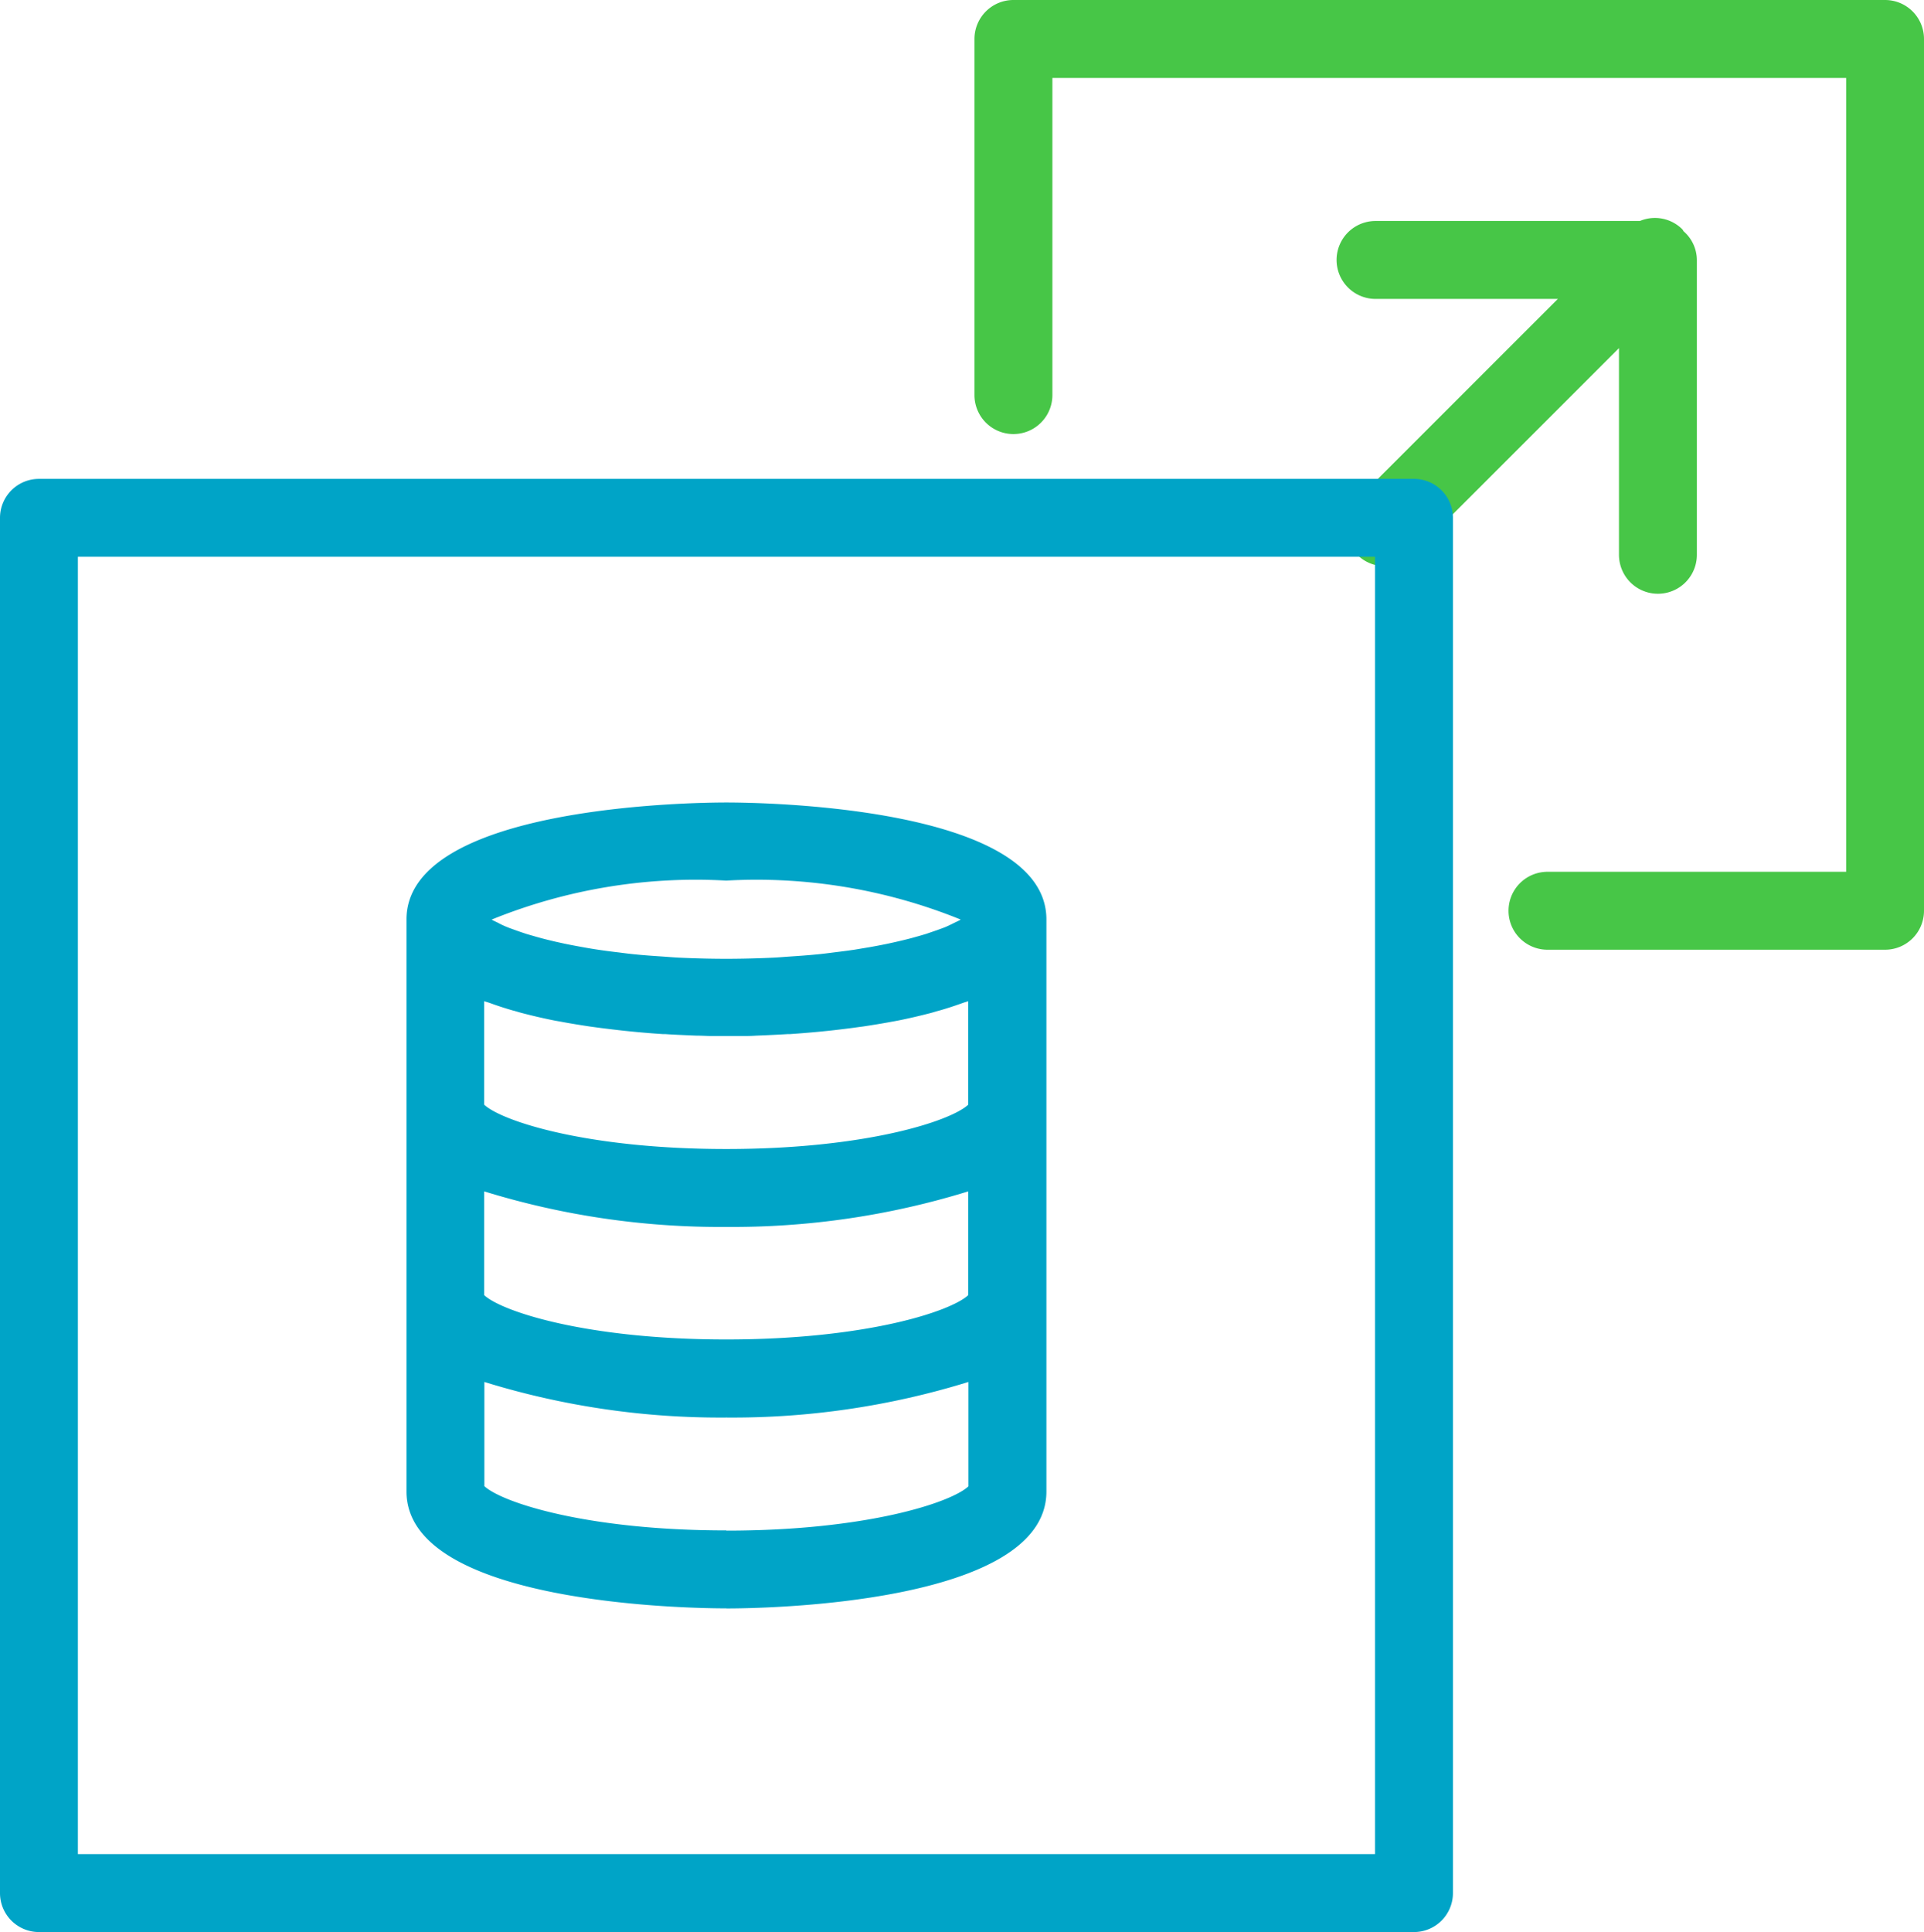 <?xml version="1.0" encoding="UTF-8"?> <svg xmlns="http://www.w3.org/2000/svg" width="45.7" height="45.884" viewBox="0 0 45.7 45.884"><defs><clipPath id="clip-path"><path id="Rectangle_1475" fill="none" d="M0 0H45.7V45.884H0z"></path></clipPath><style> .cls-3{fill:#47c647}.cls-4{fill:#00a4c7} </style></defs><g id="Group_3567"><g id="Group_3566" clip-path="url(#clip-path)"><path id="Path_3174" d="M42.2 22.555h-8.018a.925.925 0 0 1 0-1.851h7.094V1.851H22.422v7.532a.925.925 0 0 1-1.851 0V.925A.926.926 0 0 1 21.5 0h20.7a.925.925 0 0 1 .925.925V21.63a.925.925 0 0 1-.925.925" class="cls-3" transform="translate(2.575)"></path><path id="Path_3175" d="M36.458 4.914c-.011-.014-.016-.029-.027-.042a.921.921 0 0 0-1.01-.2h-6.279a.925.925 0 0 0 0 1.851h4.33l-4.765 4.764a.924.924 0 1 0 1.307 1.313l4.91-4.909V12.6a.925.925 0 0 0 1.85 0v-7a.909.909 0 0 0-.316-.684" class="cls-3" transform="translate(3.531 .576)"></path><path id="Path_3173" d="M33.586 10.108H.925a.925.925 0 0 0-.925.925v32.661a.925.925 0 0 0 .925.925h32.661a.925.925 0 0 0 .925-.925V11.033a.925.925 0 0 0-.925-.925m-.926 32.66H1.85v-30.81h30.81z" class="cls-4" transform="translate(0 1.265)"></path><path id="Path_3172" d="M16.181 36.079c.777 0 7.6-.078 7.6-2.777V19.716c0-2.7-6.821-2.778-7.6-2.778s-7.6.079-7.6 2.778V33.3c0 2.7 6.821 2.777 7.6 2.777m0-1.851c-3.326 0-5.341-.668-5.75-1.052V30.7a18.971 18.971 0 0 0 5.75.845 18.951 18.951 0 0 0 5.747-.845v2.479c-.407.384-2.422 1.052-5.747 1.052M11.13 21.883c.065.018.129.039.2.057.26.068.524.129.793.182l.1.017c.24.046.479.084.717.12l.243.033c.2.025.39.048.581.069l.21.021c.246.024.485.043.705.057h.055c.2.014.392.021.565.029l.173.007c.124 0 .234.008.332.009h.756c.1 0 .207 0 .332-.009l.173-.007c.172-.008.359-.016.564-.029h.056c.221-.015.458-.034.7-.057l.212-.021c.189-.02.381-.044.579-.069.081-.011.161-.023.244-.033.237-.036.474-.074.713-.119l.1-.018c.269-.053.533-.115.793-.182.068-.018.131-.039.2-.057.2-.056.384-.118.567-.183.042-.016.089-.027.131-.043v2.458c-.407.384-2.421 1.053-5.747 1.053s-5.341-.669-5.75-1.053v-2.458c.043.016.09.027.134.043q.273.1.565.183m5.051 5.135a18.976 18.976 0 0 0 5.747-.844v2.464c-.407.384-2.422 1.053-5.747 1.053s-5.341-.669-5.75-1.053v-2.464a19 19 0 0 0 5.75.844m5.568-7.3l-.016.011c-.035.02-.086.043-.127.063-.065.033-.131.065-.21.1-.059.025-.128.048-.194.073l-.277.095c-.08.024-.167.05-.253.073-.11.032-.226.061-.35.09-.1.024-.2.046-.306.069-.135.028-.279.056-.428.082l-.352.059c-.167.025-.343.047-.523.069-.125.016-.245.032-.376.044-.21.021-.435.037-.662.052-.122.008-.235.019-.36.025-.361.017-.738.028-1.135.028s-.775-.011-1.135-.028c-.125-.006-.24-.017-.36-.025-.226-.015-.452-.03-.662-.052-.131-.012-.252-.028-.376-.044-.18-.021-.359-.044-.524-.069-.122-.018-.237-.038-.352-.059-.147-.026-.293-.054-.428-.082-.106-.023-.209-.045-.307-.069-.123-.029-.24-.059-.349-.09l-.253-.073c-.1-.033-.19-.064-.276-.095-.068-.025-.136-.048-.195-.073-.081-.033-.146-.065-.21-.1-.043-.02-.092-.043-.128-.063a.072.072 0 0 1-.015-.011 12.884 12.884 0 0 1 5.57-.925 12.89 12.89 0 0 1 5.568.925" class="cls-4" transform="translate(1.074 2.12)"></path></g></g></svg> 